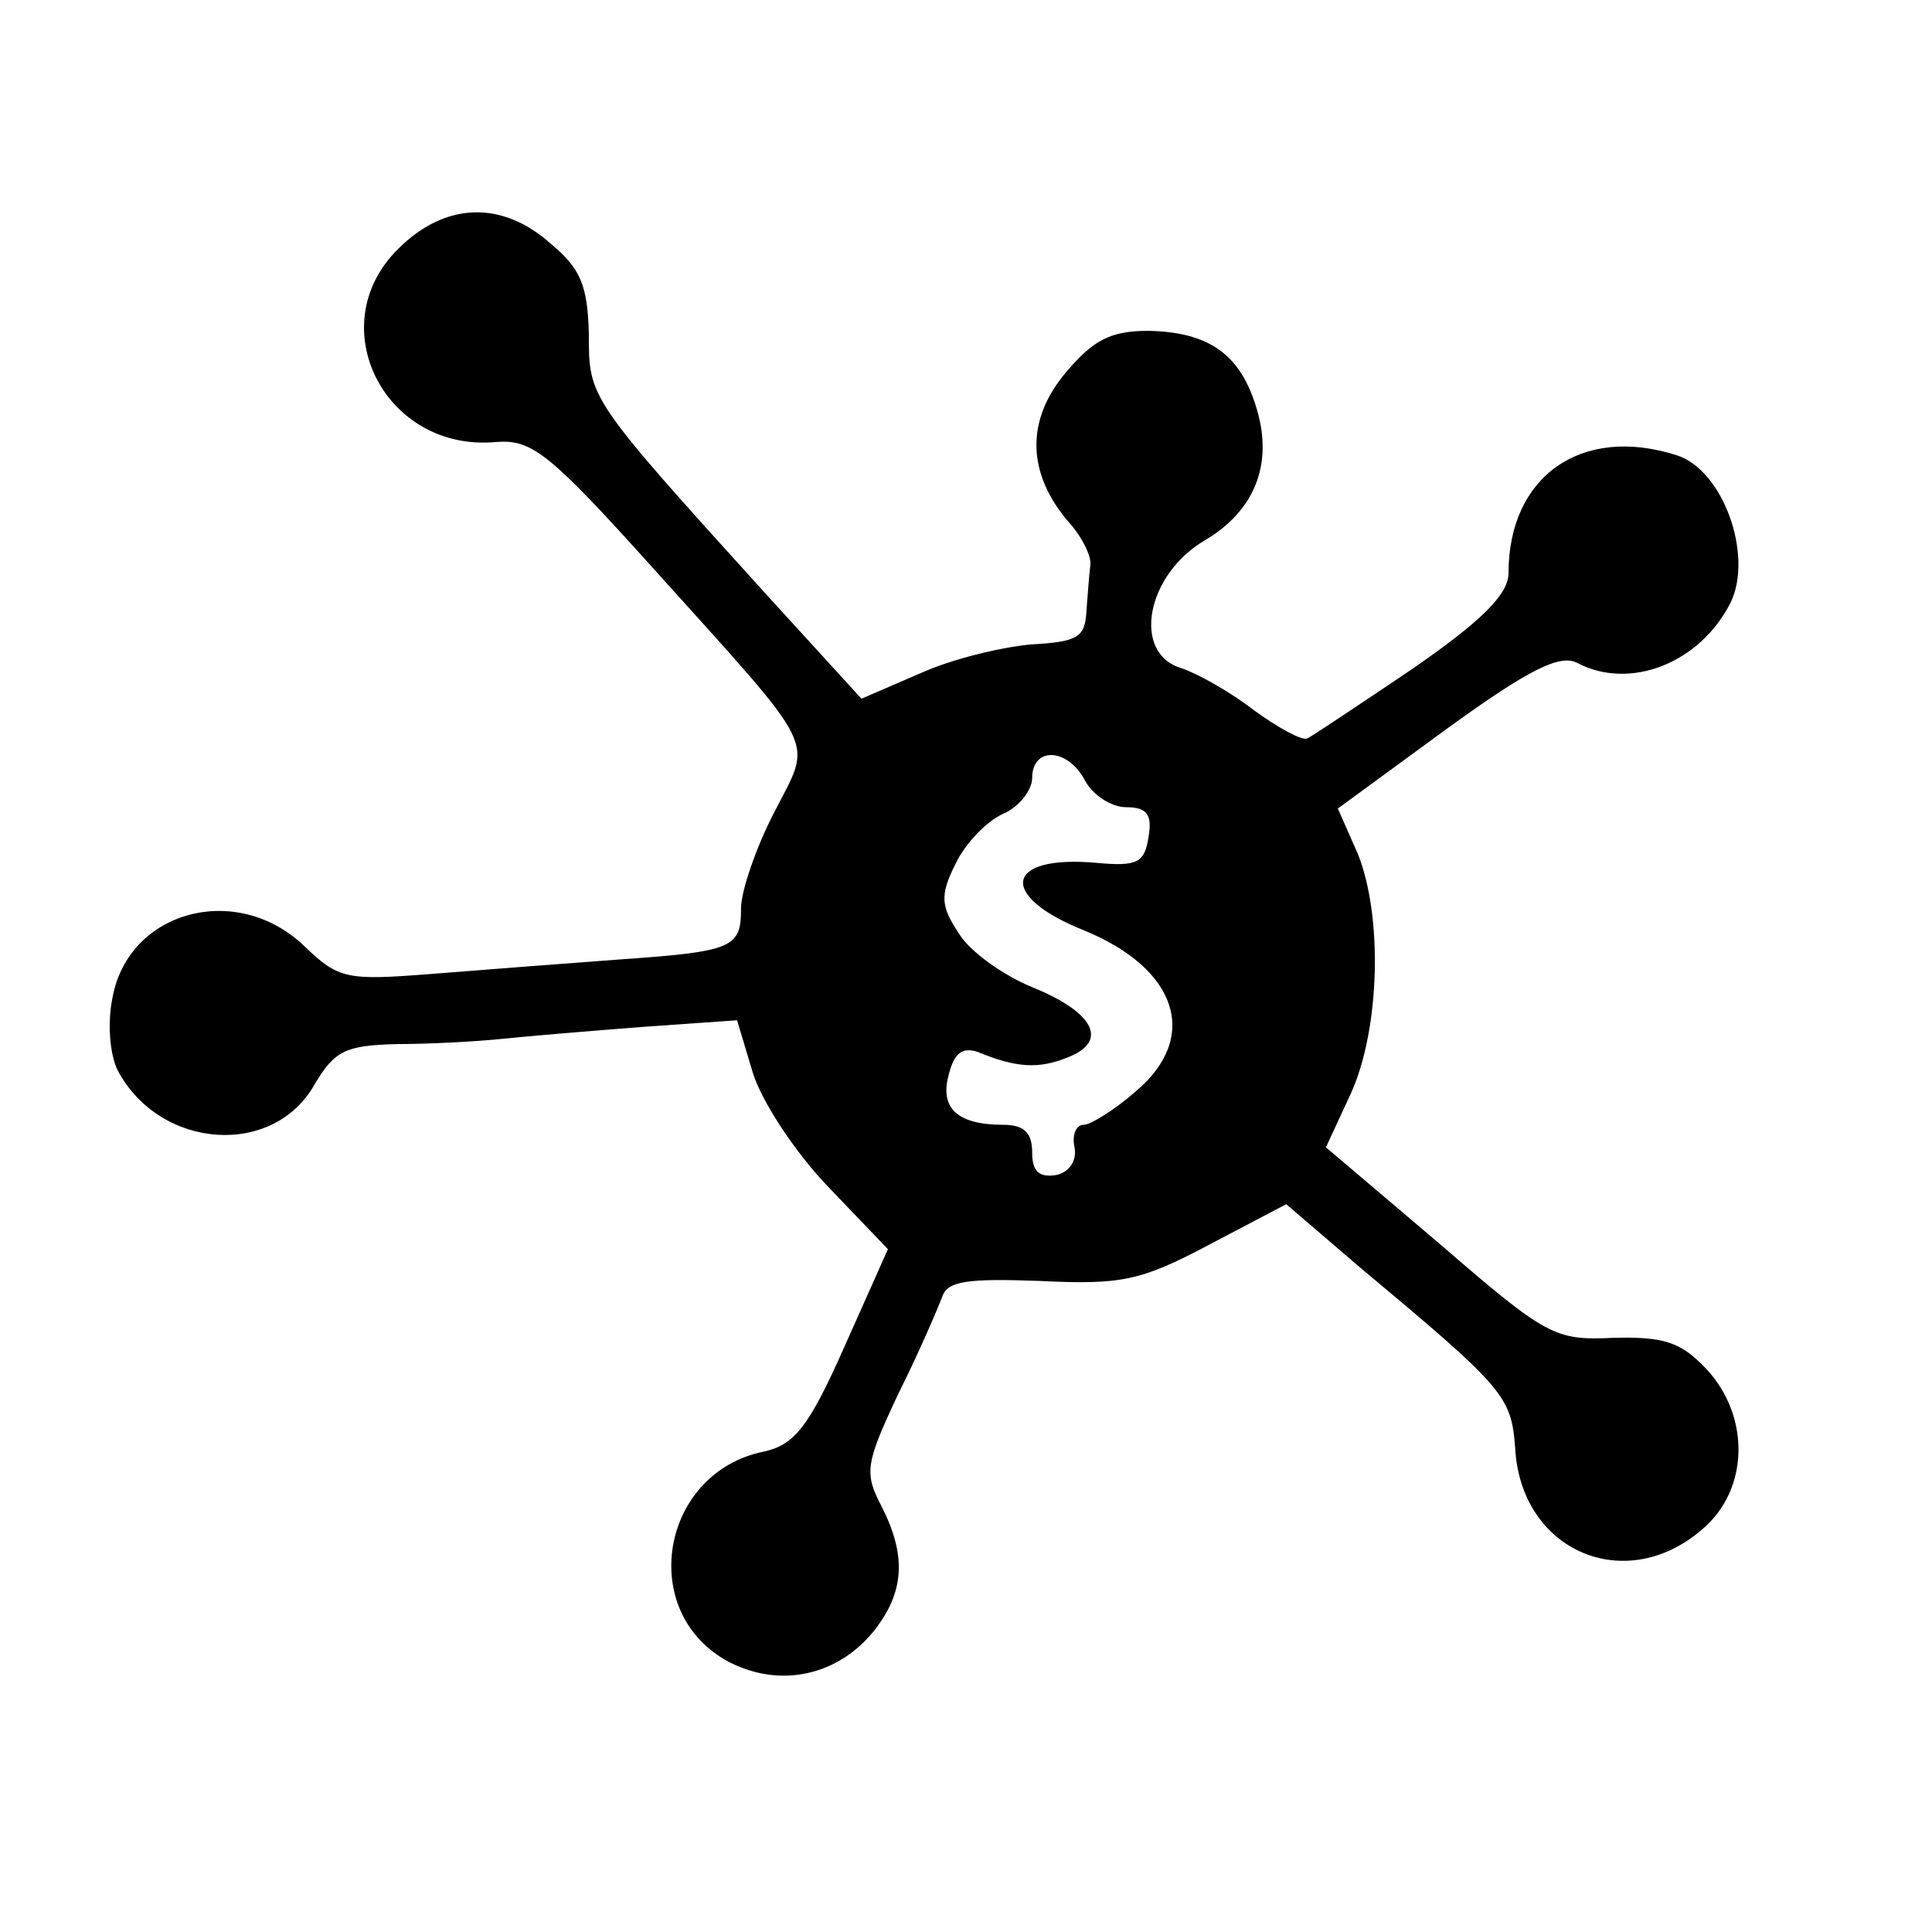 <?xml version="1.0" standalone="no"?>
<!DOCTYPE svg PUBLIC "-//W3C//DTD SVG 20010904//EN"
 "http://www.w3.org/TR/2001/REC-SVG-20010904/DTD/svg10.dtd">
<svg version="1.0" xmlns="http://www.w3.org/2000/svg"
 width="146pt" height="146pt" viewBox="0 0 146 146"
 preserveAspectRatio="xMidYMid meet">
<g transform="translate(0,146) scale(0.1,-0.1)"
fill="#000000" stroke="none">
<path d="M301 1272 c-59 -58 -10 -154 74 -146 27 2 40 -8 120 -97 126 -140
119 -126 90 -183 -14 -27 -25 -60 -25 -72 0 -30 -5 -33 -91 -39 -41 -3 -105
-8 -143 -11 -64 -5 -70 -4 -96 21 -51 49 -133 27 -145 -39 -4 -19 -2 -43 4
-55 32 -60 118 -66 149 -10 15 25 23 29 62 30 25 0 61 2 80 4 19 2 67 6 106 9
l71 5 12 -40 c7 -22 32 -60 57 -86 l45 -47 -33 -74 c-27 -61 -38 -74 -61 -79
-78 -16 -96 -122 -26 -159 39 -20 82 -10 109 23 24 30 25 58 6 95 -13 25 -12
32 13 85 16 32 30 65 33 73 4 12 19 14 74 12 61 -3 76 0 127 27 l59 31 56 -48
c109 -91 114 -97 117 -136 4 -78 83 -112 141 -62 36 30 37 86 3 122 -19 20
-32 24 -70 23 -44 -2 -50 1 -131 71 l-86 73 19 41 c22 49 24 134 5 181 l-15
34 82 60 c62 45 86 57 99 50 40 -21 93 0 116 46 17 36 -6 100 -41 111 -72 23
-127 -16 -127 -89 0 -16 -20 -36 -72 -72 -40 -27 -76 -51 -80 -53 -4 -2 -22 8
-40 21 -18 14 -43 28 -55 32 -38 11 -27 71 18 97 37 22 51 57 39 98 -12 42
-36 59 -82 60 -29 0 -42 -7 -63 -32 -30 -36 -29 -76 3 -113 10 -11 17 -26 16
-32 -1 -7 -2 -23 -3 -35 -1 -20 -7 -23 -42 -25 -22 -2 -60 -11 -84 -22 l-44
-19 -73 80 c-134 148 -133 147 -133 196 -1 36 -6 49 -29 68 -37 33 -80 31
-115 -4z m519 -402 c6 -11 20 -20 31 -20 15 0 20 -5 17 -22 -3 -20 -8 -23 -40
-20 -69 6 -74 -25 -9 -51 71 -29 88 -81 39 -122 -16 -14 -34 -25 -39 -25 -6 0
-9 -8 -7 -17 2 -10 -4 -19 -14 -21 -13 -2 -18 3 -18 17 0 15 -6 21 -22 21 -35
0 -48 13 -41 38 4 16 10 21 22 17 29 -12 46 -13 68 -4 31 12 20 34 -27 53 -22
9 -47 27 -55 40 -14 21 -15 29 -3 53 7 15 23 32 36 38 12 5 22 18 22 27 0 24
27 23 40 -2z"/>
</g>
</svg>
